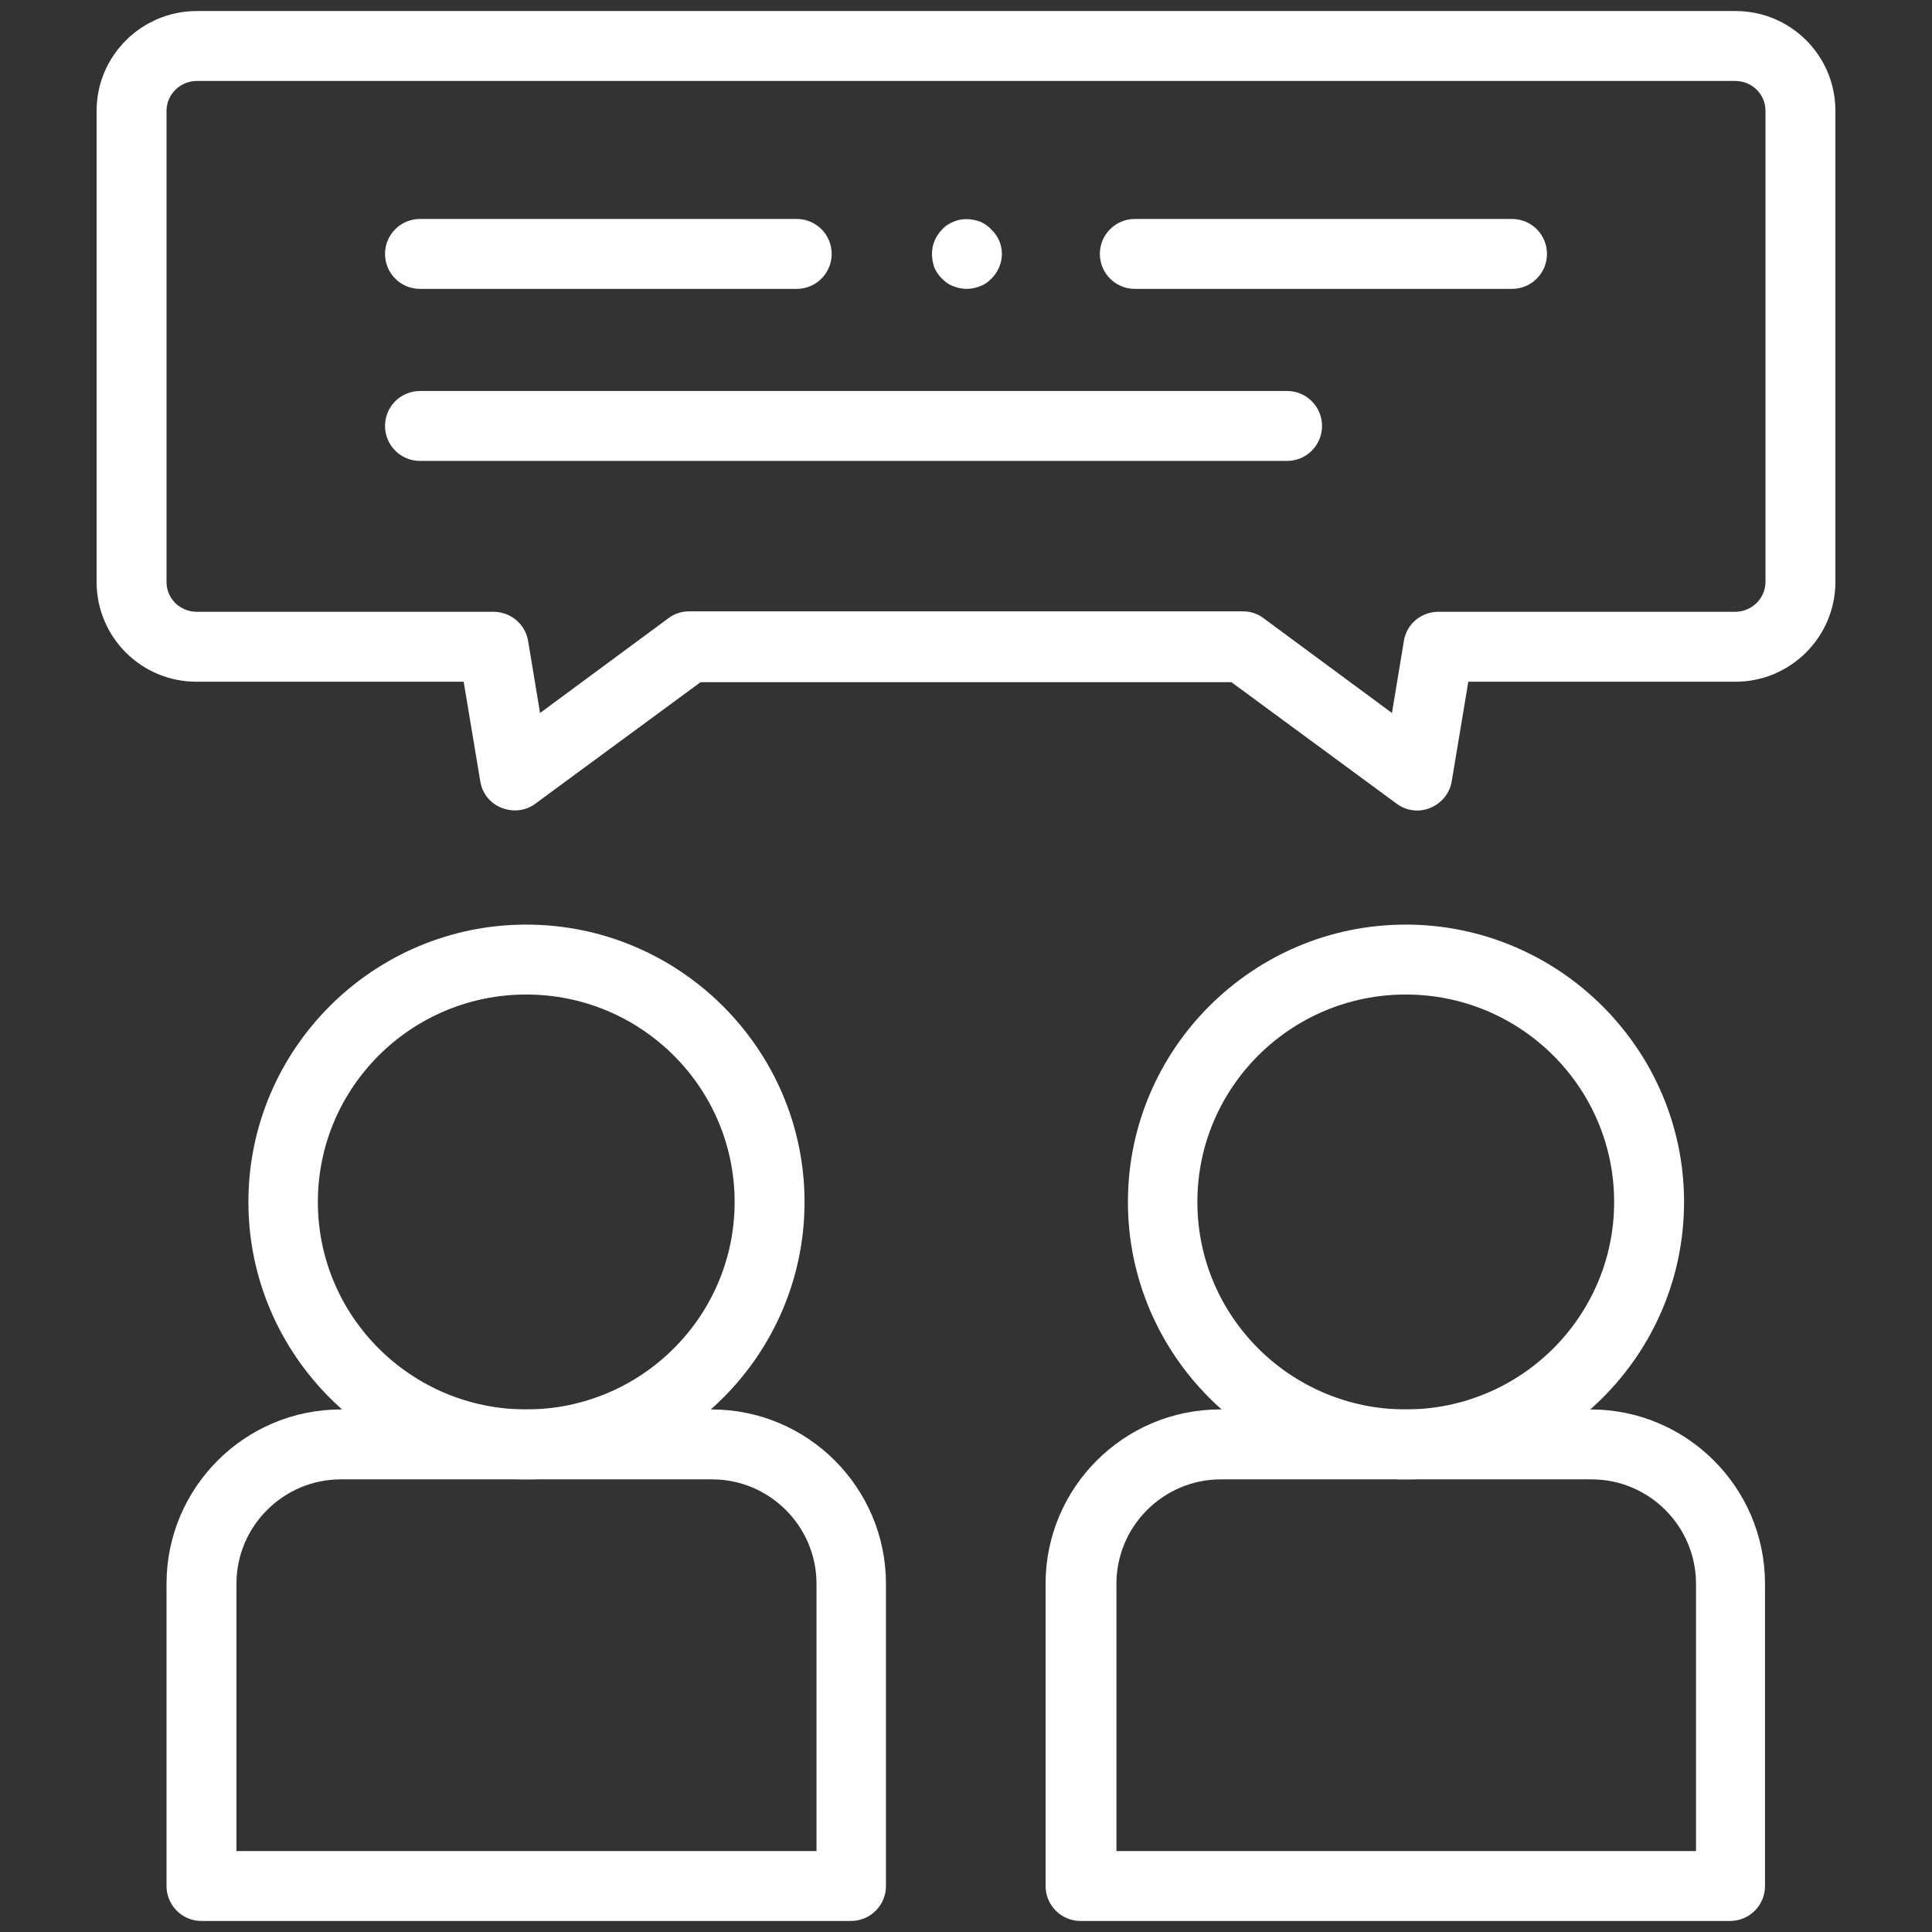 <?xml version="1.0" encoding="UTF-8"?>
<svg id="Layer_1" data-name="Layer 1" xmlns="http://www.w3.org/2000/svg" viewBox="0 0 42 42">
  <rect x="0" y="0" width="42" height="42" fill="#333333" stroke="none"/>
  <defs>
    <style>
      .cls-1 {
        fill: #fff;
      }
    </style>
  </defs>
  <g id="g1785">
    <g id="g1787">
      <g id="g1789">
        <g id="g1795">
          <g id="path1797">
            <path class="cls-1" d="M30.81,17.62c-.16,0-.32-.05-.45-.15l-3.59-2.64h-11.54l-3.59,2.64c-.21.16-.49.19-.74.09-.25-.1-.42-.32-.46-.58l-.36-2.16h-5.81c-1.2,0-2.17-.97-2.17-2.17V2.41C2.1,1.21,3.08.24,4.28.24h33.45c1.2,0,2.17.97,2.17,2.17v10.24c0,1.2-.98,2.17-2.17,2.17h-5.81l-.36,2.16c-.04.26-.22.48-.46.58-.09.04-.19.06-.29.06ZM4.28,1.76c-.36,0-.66.29-.66.65v10.24c0,.36.29.65.66.65h6.45c.37,0,.69.27.75.63l.26,1.57,2.79-2.06c.13-.1.29-.15.45-.15h12.04c.16,0,.32.05.45.15l2.79,2.06.26-1.57c.06-.37.38-.63.75-.63h6.45c.36,0,.66-.29.66-.65V2.41c0-.36-.29-.65-.66-.65H4.28Z"/>
          </g>
        </g>
        <g id="g1799">
          <g id="path1801">
            <path class="cls-1" d="M11.44,32.16c-3.33,0-6.04-2.71-6.04-6.03s2.71-6.03,6.04-6.03,6.05,2.71,6.05,6.03-2.71,6.03-6.05,6.03ZM11.44,21.62c-2.5,0-4.53,2.02-4.53,4.51s2.03,4.51,4.53,4.51,4.53-2.02,4.53-4.51-2.03-4.51-4.53-4.51Z"/>
          </g>
        </g>
        <g id="g1803">
          <g id="path1805">
            <path class="cls-1" d="M18.5,41.76H4.38c-.42,0-.76-.34-.76-.76v-6.57c0-2.09,1.7-3.79,3.79-3.79h8.06c2.09,0,3.79,1.7,3.79,3.79v6.57c0,.42-.34.76-.76.76ZM5.14,40.24h12.61v-5.81c0-1.25-1.02-2.27-2.27-2.27H7.41c-1.25,0-2.27,1.02-2.27,2.27v5.81Z"/>
          </g>
        </g>
        <g id="g1807">
          <g id="path1809">
            <path class="cls-1" d="M30.56,32.16c-3.33,0-6.04-2.71-6.04-6.03s2.71-6.03,6.04-6.03,6.05,2.71,6.05,6.03-2.71,6.03-6.05,6.03ZM30.56,21.62c-2.5,0-4.53,2.02-4.53,4.51s2.03,4.51,4.53,4.51,4.53-2.02,4.53-4.51-2.03-4.51-4.53-4.51Z"/>
          </g>
        </g>
        <g id="g1811">
          <g id="path1813">
            <path class="cls-1" d="M37.62,41.76h-14.13c-.42,0-.76-.34-.76-.76v-6.57c0-2.09,1.7-3.79,3.79-3.79h8.06c2.09,0,3.79,1.7,3.79,3.79v6.57c0,.42-.34.76-.76.76ZM24.26,40.24h12.61v-5.81c0-1.25-1.02-2.27-2.27-2.27h-8.06c-1.25,0-2.27,1.02-2.27,2.27v5.81Z"/>
          </g>
        </g>
        <g id="g1815">
          <g id="path1817">
            <path class="cls-1" d="M32.87,6.28h-8.2c-.42,0-.76-.34-.76-.76s.34-.76.76-.76h8.2c.42,0,.76.34.76.76s-.34.76-.76.76Z"/>
          </g>
        </g>
        <g id="g1819">
          <g id="path1821">
            <path class="cls-1" d="M17.32,6.28h-8.19c-.42,0-.76-.34-.76-.76s.34-.76.76-.76h8.19c.42,0,.76.34.76.76s-.34.76-.76.76Z"/>
          </g>
        </g>
        <g id="g1823">
          <g id="path1825">
            <path class="cls-1" d="M21.01,6.28c-.1,0-.19-.02-.29-.06-.09-.03-.17-.09-.24-.16-.07-.07-.13-.15-.17-.25-.03-.09-.05-.19-.05-.29,0-.2.08-.39.22-.53.07-.08.15-.13.25-.17.18-.08.39-.07.58,0,.09.04.17.09.24.17.15.14.23.33.23.53,0,.1-.02.2-.06.29-.04.1-.1.18-.17.25s-.15.13-.24.16c-.1.04-.19.06-.3.06Z"/>
          </g>
        </g>
        <g id="g1827">
          <g id="path1829">
            <path class="cls-1" d="M27.98,10.02H9.13c-.42,0-.76-.34-.76-.76s.34-.76.76-.76h18.85c.42,0,.76.34.76.76s-.34.76-.76.76Z"/>
          </g>
        </g>
      </g>
    </g>
  </g>
</svg>